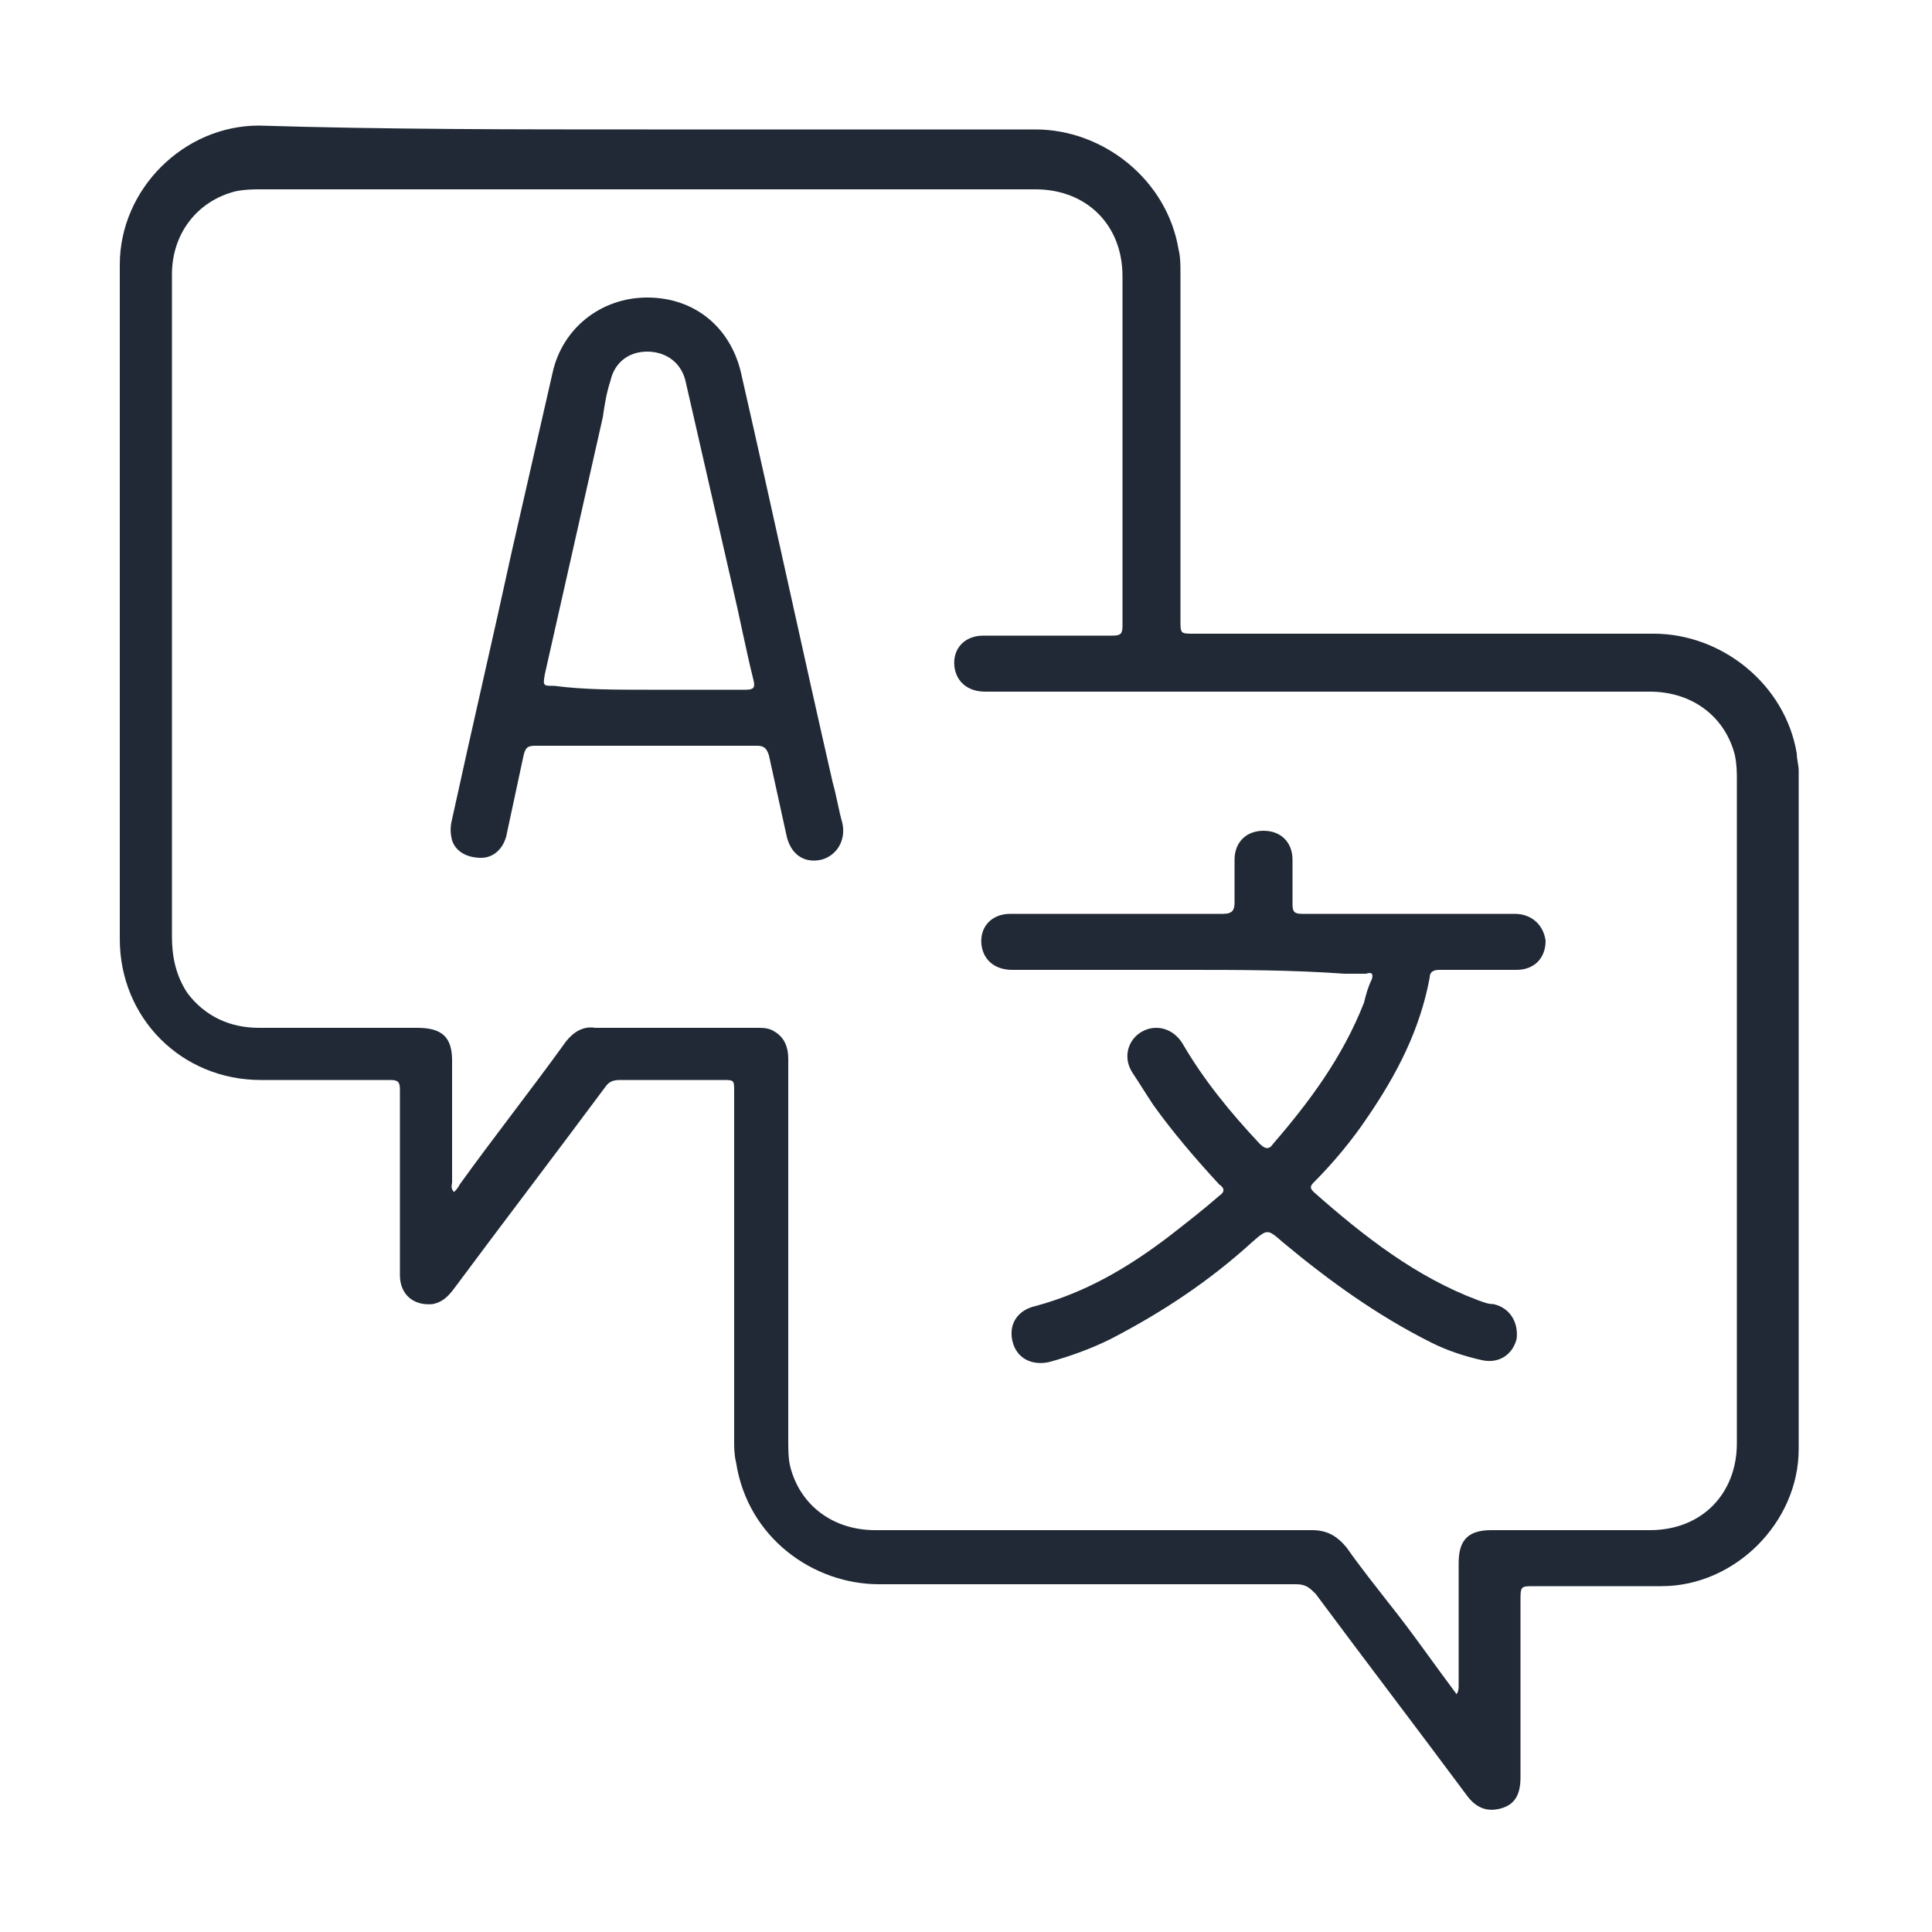 <?xml version="1.0" encoding="utf-8"?>
<!-- Generator: Adobe Illustrator 27.4.1, SVG Export Plug-In . SVG Version: 6.00 Build 0)  -->
<svg version="1.1" id="Ebene_1" xmlns="http://www.w3.org/2000/svg" xmlns:xlink="http://www.w3.org/1999/xlink" x="0px" y="0px"
	 viewBox="0 0 100 100" style="enable-background:new 0 0 100 100;" xml:space="preserve">
<style type="text/css">
	.st0{fill:#202935;}
</style>
<g>
	<path class="st0" d="M33.5,6.7c6.7,0,13.4,0,20.1,0c3.5,0,6.8,2.6,7.4,6.2c0.1,0.4,0.1,0.8,0.1,1.2c0,6,0,12,0,18
		c0,0.7,0,0.7,0.7,0.7c7.9,0,15.9,0,23.8,0c3.5,0,6.8,2.6,7.4,6.2c0,0.3,0.1,0.6,0.1,0.9c0,11.7,0,23.4,0,35.1
		c0,3.8-3.3,7.1-7.1,7.1c-2.2,0-4.4,0-6.6,0c-0.7,0-0.7,0-0.7,0.8c0,3,0,6.1,0,9.1c0,0.9-0.3,1.4-1,1.6s-1.3,0-1.8-0.7
		c-2.6-3.5-5.2-6.9-7.8-10.4c-0.3-0.3-0.5-0.5-1-0.5c-7.2,0-14.4,0-21.6,0c-3.4,0-6.8-2.4-7.4-6.3C38,75.3,38,74.9,38,74.6
		c0-6,0-12,0-18.1c0-0.6,0-0.6-0.6-0.6c-1.8,0-3.5,0-5.3,0c-0.4,0-0.6,0.1-0.8,0.4c-2.6,3.5-5.2,6.9-7.8,10.4
		c-0.3,0.4-0.6,0.7-1.1,0.8c-1,0.1-1.7-0.5-1.7-1.5c0-2.5,0-4.9,0-7.4c0-0.7,0-1.5,0-2.2c0-0.4-0.1-0.5-0.5-0.5c-2.2,0-4.5,0-6.7,0
		c-4.1,0-7.3-3.2-7.3-7.3c0-11.6,0-23.2,0-34.9c0-3.9,3.3-7.2,7.2-7.2C19.9,6.7,26.7,6.7,33.5,6.7z M75.4,87.7
		C75.4,87.6,75.5,87.6,75.4,87.7c0.1-0.2,0.1-0.3,0.1-0.5c0-2.1,0-4.2,0-6.3c0-1.2,0.5-1.7,1.7-1.7c2.7,0,5.5,0,8.2,0
		s4.5-1.9,4.5-4.5c0-11.4,0-22.9,0-34.3c0-0.4,0-0.8-0.1-1.3c-0.5-2-2.2-3.3-4.4-3.3c-8.4,0-16.8,0-25.3,0c-3,0-6.1,0-9.1,0
		c-0.9,0-1.5-0.5-1.6-1.3c-0.1-0.9,0.5-1.6,1.5-1.6c2.2,0,4.4,0,6.7,0c0.4,0,0.5-0.1,0.5-0.5c0-6,0-12,0-18.1c0-2.7-1.9-4.5-4.5-4.5
		c-13.4,0-26.7,0-40.1,0c-0.4,0-0.8,0-1.3,0.1c-2,0.5-3.3,2.2-3.3,4.3c0,1.9,0,3.9,0,5.8c0,9.5,0,19,0,28.5c0,1,0.2,2,0.8,2.9
		c0.9,1.2,2.2,1.8,3.7,1.8c2.7,0,5.5,0,8.2,0c1.3,0,1.8,0.5,1.8,1.7c0,2.1,0,4.2,0,6.3c0,0.1-0.1,0.3,0.1,0.5
		c0.1-0.1,0.2-0.2,0.3-0.4c1.8-2.5,3.7-4.9,5.5-7.4c0.4-0.5,0.9-0.8,1.5-0.7c2.8,0,5.6,0,8.4,0c0.3,0,0.6,0,0.9,0.2
		c0.5,0.3,0.7,0.8,0.7,1.4c0,6.6,0,13.1,0,19.7c0,0.5,0,1,0.1,1.4c0.5,2,2.2,3.3,4.4,3.3c7.5,0,15.1,0,22.6,0c0.8,0,1.3,0.3,1.8,0.9
		c0.7,1,1.5,2,2.2,2.9C73.1,84.5,74.2,86.1,75.4,87.7z"/>
	<path class="st0" d="M61.4,50.2c-3,0-6,0-9,0c-0.9,0-1.5-0.5-1.6-1.3c-0.1-0.9,0.5-1.6,1.5-1.6c2.4,0,4.8,0,7.2,0
		c1.3,0,2.5,0,3.8,0c0.5,0,0.6-0.2,0.6-0.6c0-0.7,0-1.5,0-2.2c0-0.9,0.6-1.5,1.5-1.5s1.5,0.6,1.5,1.5c0,0.8,0,1.5,0,2.3
		c0,0.4,0.1,0.5,0.5,0.5c3.7,0,7.3,0,11,0c0.9,0,1.5,0.6,1.6,1.4c0,0.9-0.6,1.5-1.5,1.5c-1.3,0-2.7,0-4,0c-0.3,0-0.5,0.1-0.5,0.4
		c-0.5,2.7-1.7,5-3.2,7.2C70,59,69,60.2,68,61.2c-0.2,0.2-0.2,0.3,0,0.5c2.6,2.3,5.3,4.4,8.5,5.6c0.3,0.1,0.5,0.2,0.8,0.2
		c0.9,0.2,1.3,1,1.2,1.8c-0.2,0.8-0.9,1.3-1.8,1.1c-0.9-0.2-1.8-0.5-2.6-0.9c-2.8-1.4-5.3-3.2-7.7-5.2c-0.8-0.7-0.8-0.7-1.6,0
		c-2.2,2-4.6,3.6-7.3,5c-1,0.5-2.1,0.9-3.2,1.2c-0.9,0.2-1.7-0.2-1.9-1.1s0.3-1.6,1.2-1.8c2.6-0.7,4.8-2,6.9-3.6
		c0.9-0.7,1.8-1.4,2.6-2.1c0.3-0.2,0.3-0.4,0-0.6c-1.2-1.3-2.4-2.7-3.4-4.1c-0.4-0.6-0.7-1.1-1.1-1.7c-0.5-0.8-0.2-1.7,0.5-2.1
		c0.7-0.4,1.6-0.2,2.1,0.6c1.1,1.9,2.5,3.6,4,5.2c0.3,0.3,0.5,0.3,0.7,0c1.9-2.2,3.6-4.5,4.7-7.3c0.1-0.4,0.2-0.8,0.4-1.2
		c0.1-0.3,0-0.4-0.3-0.3c-0.4,0-0.7,0-1.1,0C66.8,50.2,64.1,50.2,61.4,50.2z"/>
	<path class="st0" d="M33.5,15.4c2.5,0,4.4,1.6,4.9,4.1c1.6,7,3.1,14,4.7,21c0.2,0.7,0.3,1.4,0.5,2.1c0.2,0.9-0.3,1.7-1.1,1.9
		c-0.9,0.2-1.6-0.3-1.8-1.3c-0.3-1.4-0.6-2.7-0.9-4.1c-0.1-0.3-0.2-0.5-0.6-0.5c-3.8,0-7.6,0-11.5,0c-0.4,0-0.5,0.1-0.6,0.5
		c-0.3,1.4-0.6,2.8-0.9,4.2c-0.2,0.7-0.7,1.1-1.3,1.1c-0.7,0-1.3-0.3-1.5-0.9c-0.1-0.4-0.1-0.7,0-1.1c1-4.6,2.1-9.3,3.1-13.9
		c0.7-3.1,1.4-6.1,2.1-9.2C29.1,17,31.1,15.4,33.5,15.4z M33.5,35.7c1.7,0,3.4,0,5.1,0c0.4,0,0.5-0.1,0.4-0.5
		c-0.4-1.6-0.7-3.2-1.1-4.9c-0.8-3.5-1.6-7-2.4-10.5c-0.2-1-1-1.6-2-1.6s-1.7,0.6-1.9,1.5c-0.2,0.6-0.3,1.2-0.4,1.9
		c-1,4.4-2,8.9-3,13.3c-0.1,0.6-0.1,0.6,0.5,0.6C30.2,35.7,31.9,35.7,33.5,35.7z"/>
</g>
</svg>
